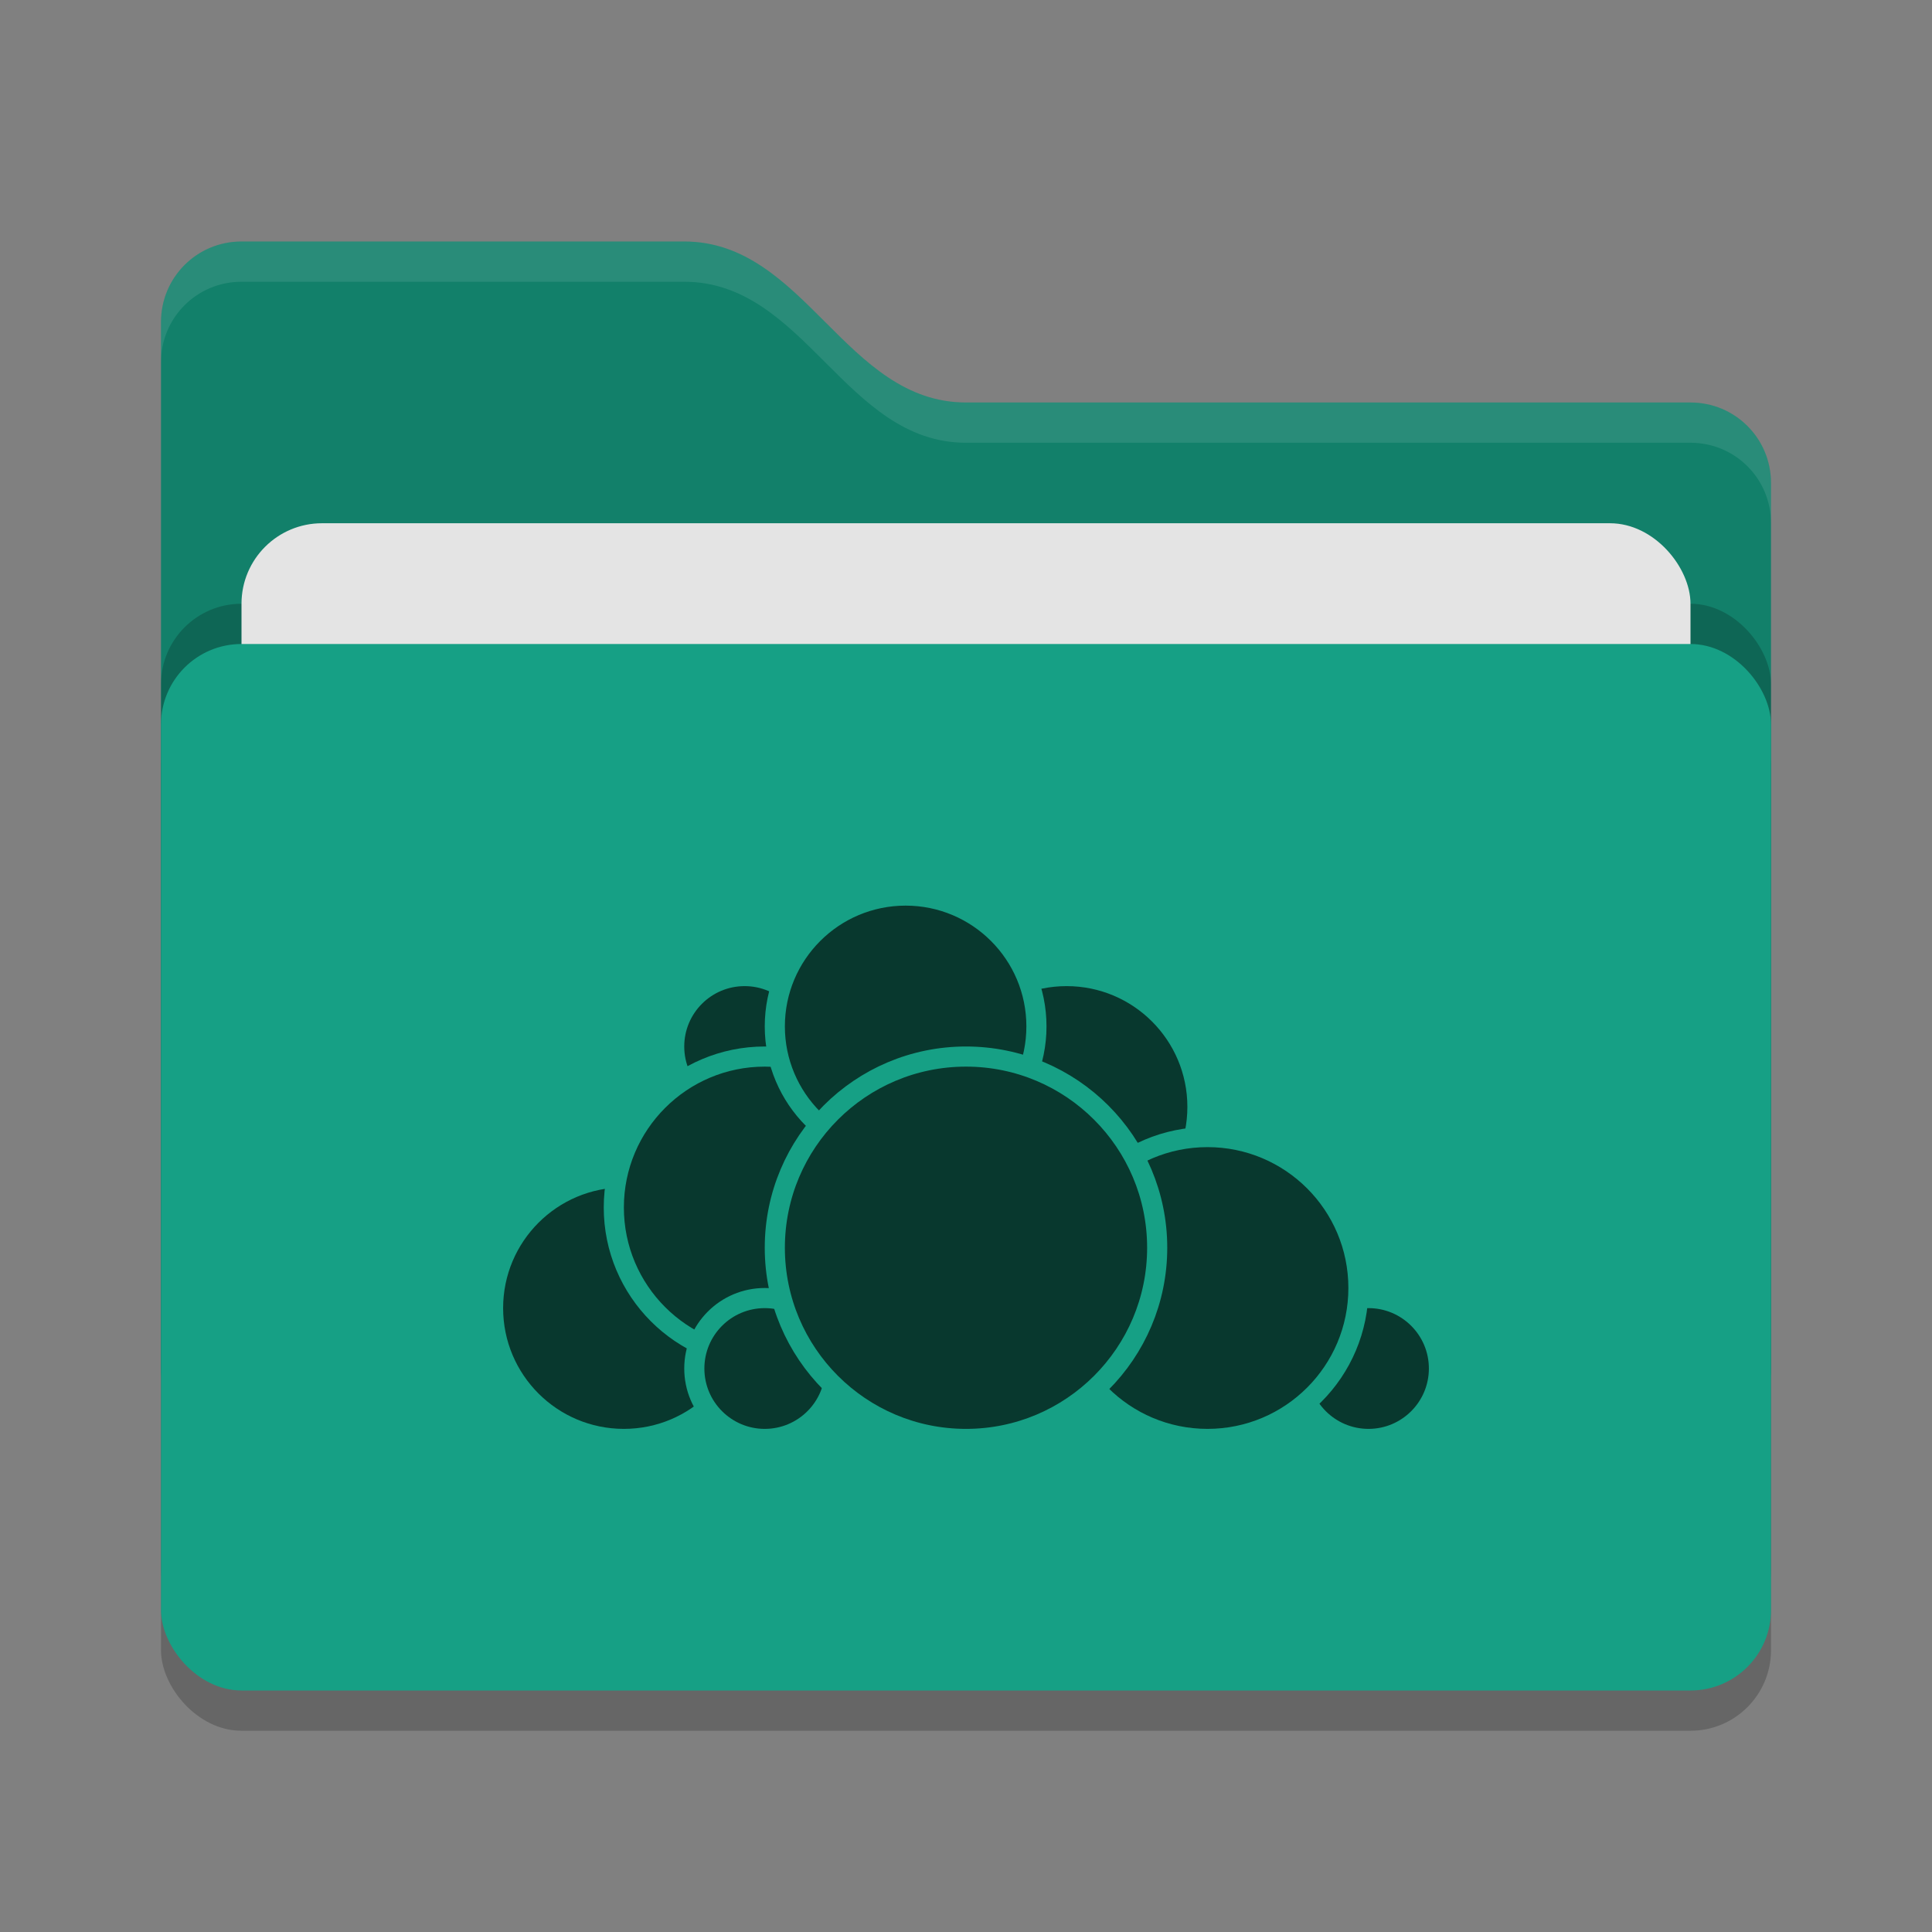 <svg xmlns="http://www.w3.org/2000/svg" width="48" height="48" version="1">
 <rect width="100%" height="100%" fill="#808080" stroke="none"/>
 <rect style="opacity:0.2" width="40" height="26" x="4" y="17" rx="2" ry="2"/>
 <path style="fill:#12806a" d="M 4,34 C 4,35.108 4.892,36 6,36 H 42 C 43.108,36 44,35.108 44,34 V 12 C 44,10.892 43.108,10 42,10 H 24 C 21,10 20,6 17,6 H 6 C 4.892,6 4,6.892 4,8"/>
 <rect style="opacity:0.2" width="40" height="26" x="4" y="15" rx="2" ry="2"/>
 <rect style="fill:#e4e4e4" width="36" height="16" x="6" y="13" rx="2" ry="2"/>
 <rect style="fill:#16a085" width="40" height="26" x="4" y="16" rx="2" ry="2"/>
 <path style="opacity:0.1;fill:#ffffff" d="M 6,6 C 4.892,6 4,6.892 4,8 V 9 C 4,7.892 4.892,7 6,7 H 17 C 20,7 21,11 24,11 H 42 C 43.108,11 44,11.892 44,13 V 12 C 44,10.892 43.108,10 42,10 H 24 C 21,10 20,6 17,6 Z"/>
 <g>
  <circle style="fill:#08382e;stroke:#16a085;stroke-width:0.5;stroke-linecap:round;stroke-linejoin:round" cx="26.5" cy="27.5" r="3.25"/>
  <circle style="fill:#08382e;stroke:#16a085;stroke-width:0.5;stroke-linecap:round;stroke-linejoin:round" cx="34" cy="34" r="1.75"/>
  <circle style="fill:#08382e;stroke:#16a085;stroke-width:0.5;stroke-linecap:round;stroke-linejoin:round" cx="30" cy="32" r="3.75"/>
  <circle style="fill:#08382e;stroke:#16a085;stroke-width:0.5;stroke-linecap:round;stroke-linejoin:round" cx="15.5" cy="32.5" r="3.25"/>
  <circle style="fill:#08382e;stroke:#16a085;stroke-width:0.5;stroke-linecap:round;stroke-linejoin:round" cx="18.5" cy="26" r="1.75"/>
  <circle style="fill:#08382e;stroke:#16a085;stroke-width:0.5;stroke-linecap:round;stroke-linejoin:round" cx="19" cy="30" r="3.75"/>
  <circle style="fill:#08382e;stroke:#16a085;stroke-width:0.5;stroke-linecap:round;stroke-linejoin:round" cx="19" cy="34" r="1.75"/>
  <circle style="fill:#08382e;stroke:#16a085;stroke-width:0.5;stroke-linecap:round;stroke-linejoin:round" cx="22.5" cy="25.5" r="3.25"/>
  <circle style="fill:#08382e;stroke:#16a085;stroke-width:0.5;stroke-linecap:round;stroke-linejoin:round" cx="24" cy="31" r="4.75"/>
 </g>
</svg>
